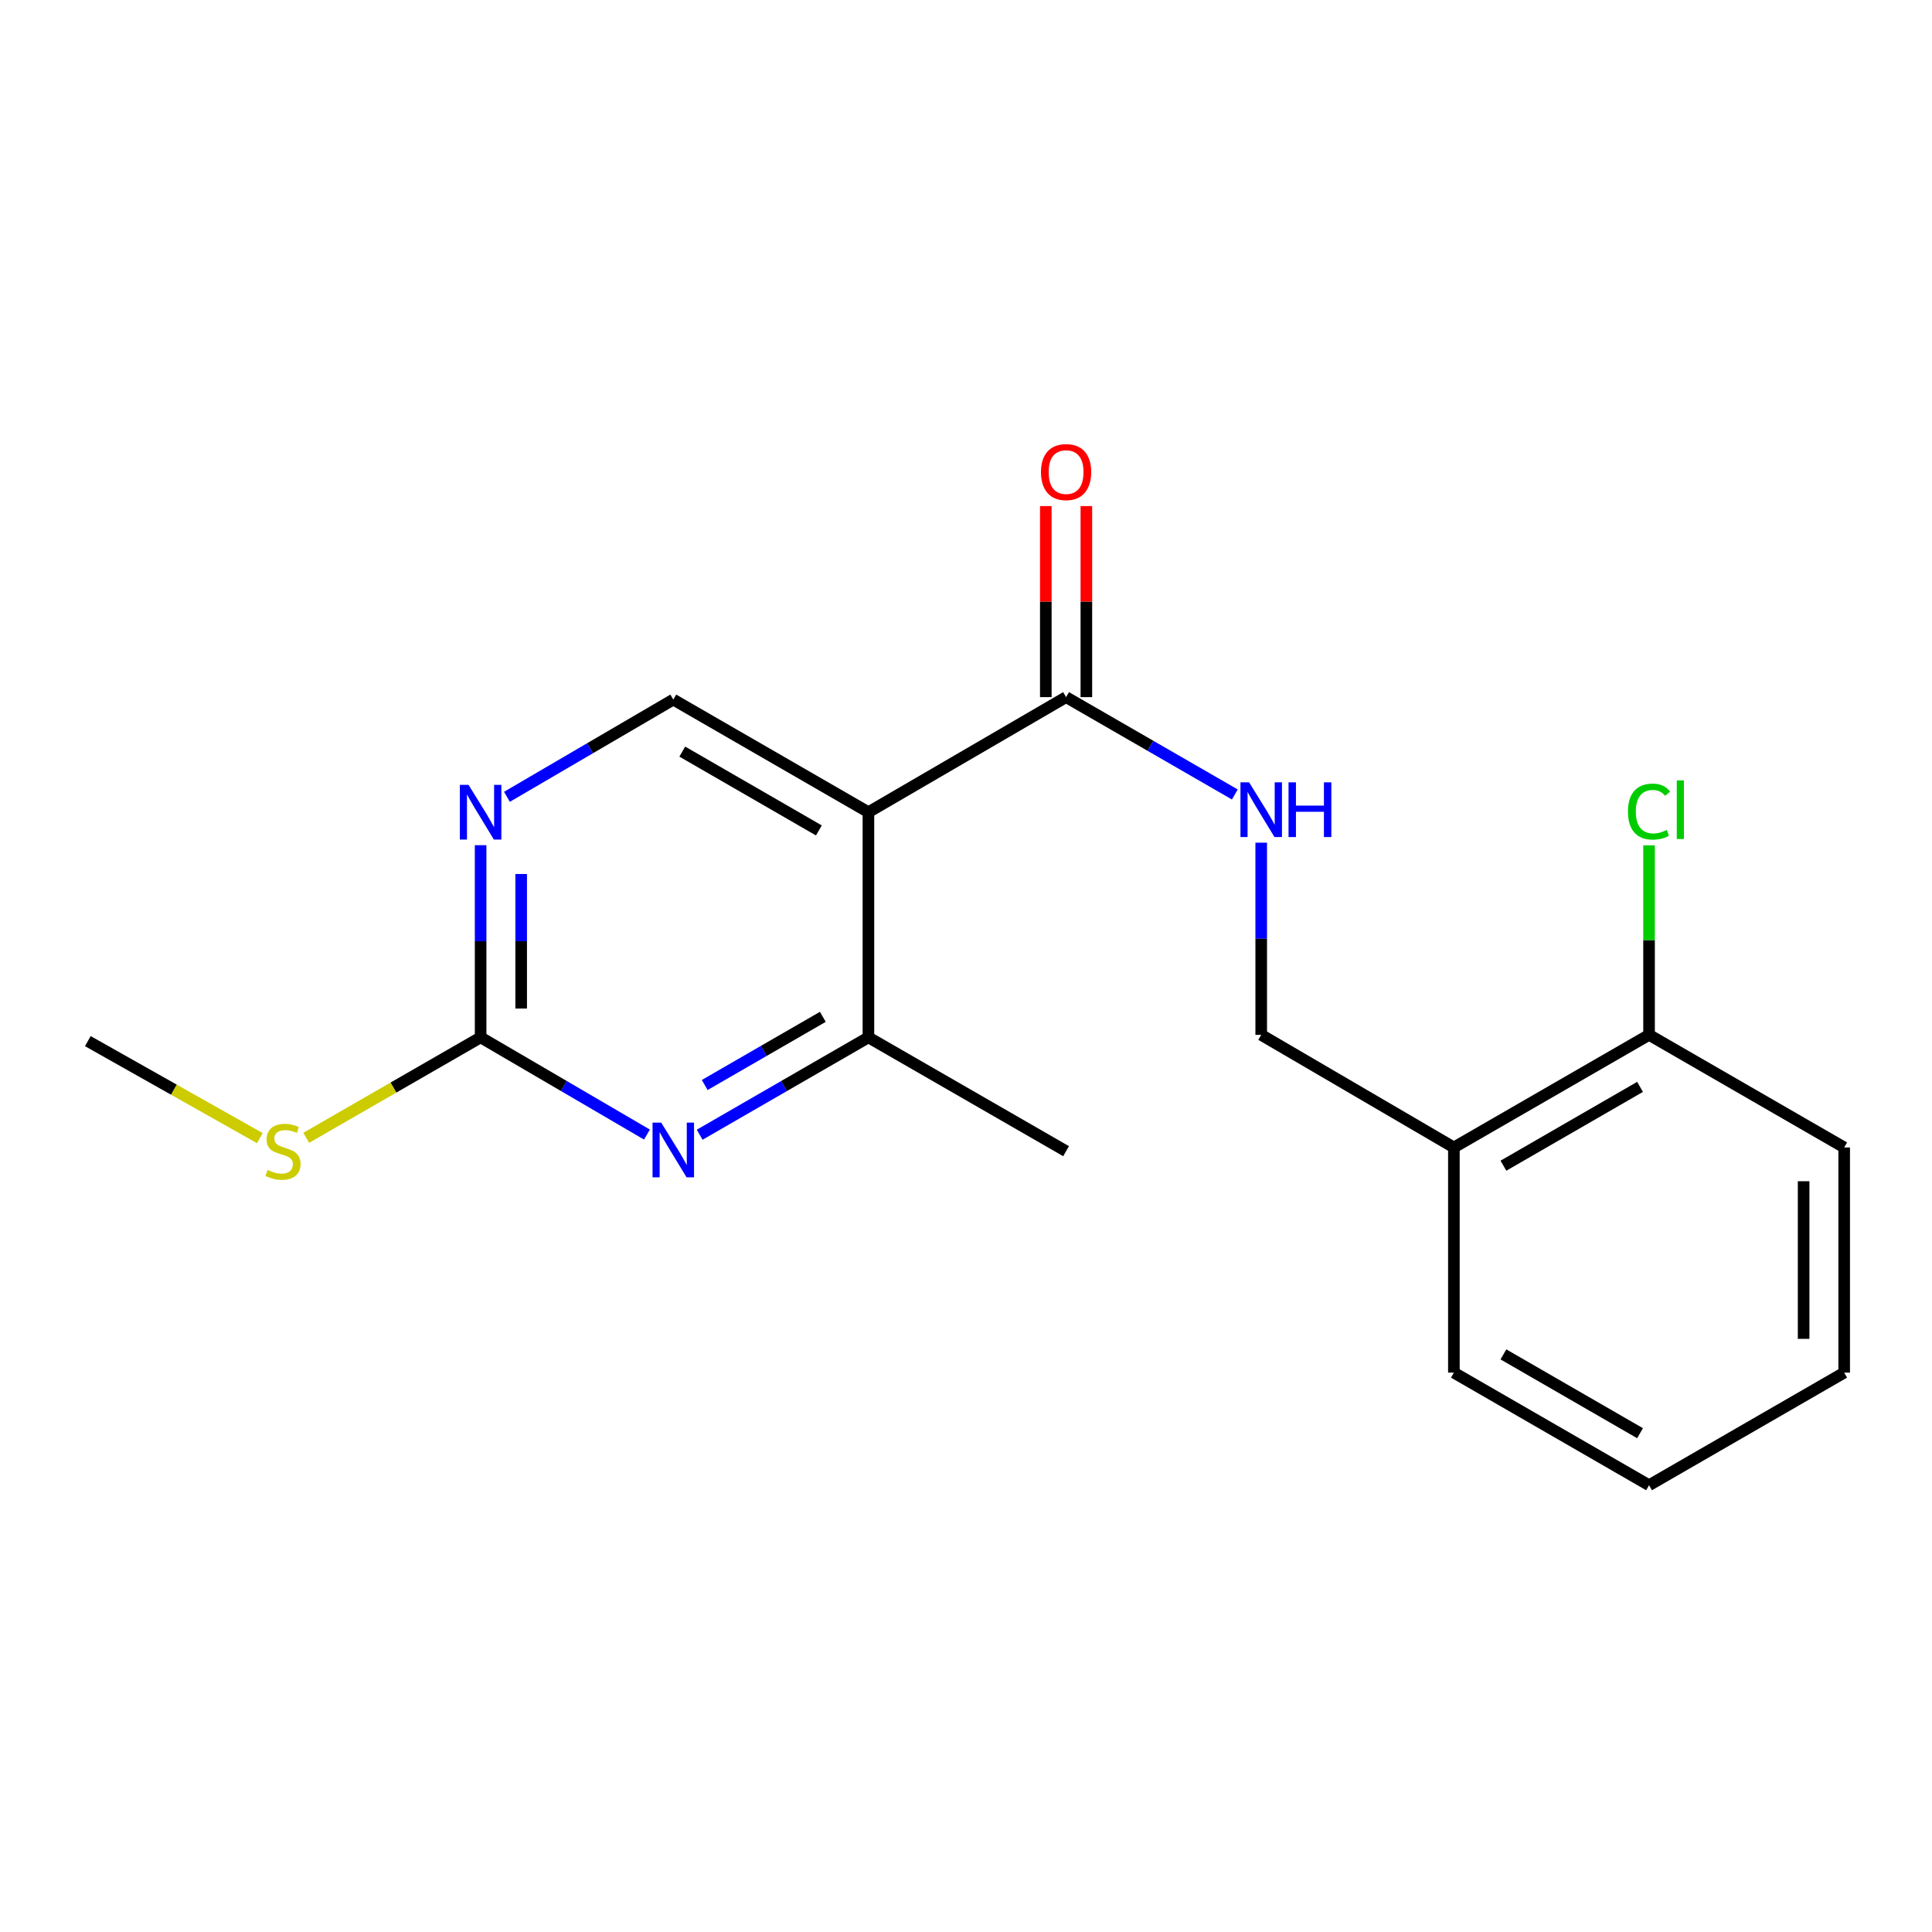 <?xml version='1.0' encoding='iso-8859-1'?>
<svg version='1.1' baseProfile='full'
              xmlns='http://www.w3.org/2000/svg'
                      xmlns:rdkit='http://www.rdkit.org/xml'
                      xmlns:xlink='http://www.w3.org/1999/xlink'
                  xml:space='preserve'
width='1000px' height='1000px' viewBox='0 0 1000 1000'>
<!-- END OF HEADER -->
<rect style='opacity:1.0;fill:#FFFFFF;stroke:none' width='1000' height='1000' x='0' y='0'> </rect>
<path class='bond-1' d='M 449.49,420.393 L 551.805,360.833' style='fill:none;fill-rule:evenodd;stroke:#000000;stroke-width:6px;stroke-linecap:butt;stroke-linejoin:miter;stroke-opacity:1' />
<path class='bond-2' d='M 449.49,420.393 L 449.49,536.937' style='fill:none;fill-rule:evenodd;stroke:#000000;stroke-width:6px;stroke-linecap:butt;stroke-linejoin:miter;stroke-opacity:1' />
<path class='bond-5' d='M 449.49,420.393 L 348.493,362.104' style='fill:none;fill-rule:evenodd;stroke:#000000;stroke-width:6px;stroke-linecap:butt;stroke-linejoin:miter;stroke-opacity:1' />
<path class='bond-5' d='M 423.847,429.832 L 353.149,389.029' style='fill:none;fill-rule:evenodd;stroke:#000000;stroke-width:6px;stroke-linecap:butt;stroke-linejoin:miter;stroke-opacity:1' />
<path class='bond-0' d='M 362.148,587.335 L 405.819,562.136' style='fill:none;fill-rule:evenodd;stroke:#0000FF;stroke-width:6px;stroke-linecap:butt;stroke-linejoin:miter;stroke-opacity:1' />
<path class='bond-0' d='M 405.819,562.136 L 449.49,536.937' style='fill:none;fill-rule:evenodd;stroke:#000000;stroke-width:6px;stroke-linecap:butt;stroke-linejoin:miter;stroke-opacity:1' />
<path class='bond-0' d='M 364.757,561.592 L 395.327,543.953' style='fill:none;fill-rule:evenodd;stroke:#0000FF;stroke-width:6px;stroke-linecap:butt;stroke-linejoin:miter;stroke-opacity:1' />
<path class='bond-0' d='M 395.327,543.953 L 425.897,526.314' style='fill:none;fill-rule:evenodd;stroke:#000000;stroke-width:6px;stroke-linecap:butt;stroke-linejoin:miter;stroke-opacity:1' />
<path class='bond-19' d='M 334.865,587.25 L 291.816,562.093' style='fill:none;fill-rule:evenodd;stroke:#0000FF;stroke-width:6px;stroke-linecap:butt;stroke-linejoin:miter;stroke-opacity:1' />
<path class='bond-19' d='M 291.816,562.093 L 248.767,536.937' style='fill:none;fill-rule:evenodd;stroke:#000000;stroke-width:6px;stroke-linecap:butt;stroke-linejoin:miter;stroke-opacity:1' />
<path class='bond-6' d='M 551.805,360.833 L 595.476,386.027' style='fill:none;fill-rule:evenodd;stroke:#000000;stroke-width:6px;stroke-linecap:butt;stroke-linejoin:miter;stroke-opacity:1' />
<path class='bond-6' d='M 595.476,386.027 L 639.147,411.221' style='fill:none;fill-rule:evenodd;stroke:#0000FF;stroke-width:6px;stroke-linecap:butt;stroke-linejoin:miter;stroke-opacity:1' />
<path class='bond-9' d='M 562.301,360.833 L 562.301,311.387' style='fill:none;fill-rule:evenodd;stroke:#000000;stroke-width:6px;stroke-linecap:butt;stroke-linejoin:miter;stroke-opacity:1' />
<path class='bond-9' d='M 562.301,311.387 L 562.301,261.941' style='fill:none;fill-rule:evenodd;stroke:#FF0000;stroke-width:6px;stroke-linecap:butt;stroke-linejoin:miter;stroke-opacity:1' />
<path class='bond-9' d='M 541.309,360.833 L 541.309,311.387' style='fill:none;fill-rule:evenodd;stroke:#000000;stroke-width:6px;stroke-linecap:butt;stroke-linejoin:miter;stroke-opacity:1' />
<path class='bond-9' d='M 541.309,311.387 L 541.309,261.941' style='fill:none;fill-rule:evenodd;stroke:#FF0000;stroke-width:6px;stroke-linecap:butt;stroke-linejoin:miter;stroke-opacity:1' />
<path class='bond-13' d='M 449.49,536.937 L 551.805,595.855' style='fill:none;fill-rule:evenodd;stroke:#000000;stroke-width:6px;stroke-linecap:butt;stroke-linejoin:miter;stroke-opacity:1' />
<path class='bond-3' d='M 248.767,536.937 L 248.767,487.202' style='fill:none;fill-rule:evenodd;stroke:#000000;stroke-width:6px;stroke-linecap:butt;stroke-linejoin:miter;stroke-opacity:1' />
<path class='bond-3' d='M 248.767,487.202 L 248.767,437.467' style='fill:none;fill-rule:evenodd;stroke:#0000FF;stroke-width:6px;stroke-linecap:butt;stroke-linejoin:miter;stroke-opacity:1' />
<path class='bond-3' d='M 269.759,522.016 L 269.759,487.202' style='fill:none;fill-rule:evenodd;stroke:#000000;stroke-width:6px;stroke-linecap:butt;stroke-linejoin:miter;stroke-opacity:1' />
<path class='bond-3' d='M 269.759,487.202 L 269.759,452.387' style='fill:none;fill-rule:evenodd;stroke:#0000FF;stroke-width:6px;stroke-linecap:butt;stroke-linejoin:miter;stroke-opacity:1' />
<path class='bond-11' d='M 248.767,536.937 L 203.636,562.931' style='fill:none;fill-rule:evenodd;stroke:#000000;stroke-width:6px;stroke-linecap:butt;stroke-linejoin:miter;stroke-opacity:1' />
<path class='bond-11' d='M 203.636,562.931 L 158.506,588.926' style='fill:none;fill-rule:evenodd;stroke:#CCCC00;stroke-width:6px;stroke-linecap:butt;stroke-linejoin:miter;stroke-opacity:1' />
<path class='bond-4' d='M 262.394,412.428 L 305.444,387.266' style='fill:none;fill-rule:evenodd;stroke:#0000FF;stroke-width:6px;stroke-linecap:butt;stroke-linejoin:miter;stroke-opacity:1' />
<path class='bond-4' d='M 305.444,387.266 L 348.493,362.104' style='fill:none;fill-rule:evenodd;stroke:#000000;stroke-width:6px;stroke-linecap:butt;stroke-linejoin:miter;stroke-opacity:1' />
<path class='bond-8' d='M 652.802,436.172 L 652.802,485.907' style='fill:none;fill-rule:evenodd;stroke:#0000FF;stroke-width:6px;stroke-linecap:butt;stroke-linejoin:miter;stroke-opacity:1' />
<path class='bond-8' d='M 652.802,485.907 L 652.802,535.642' style='fill:none;fill-rule:evenodd;stroke:#000000;stroke-width:6px;stroke-linecap:butt;stroke-linejoin:miter;stroke-opacity:1' />
<path class='bond-7' d='M 752.528,593.919 L 652.802,535.642' style='fill:none;fill-rule:evenodd;stroke:#000000;stroke-width:6px;stroke-linecap:butt;stroke-linejoin:miter;stroke-opacity:1' />
<path class='bond-10' d='M 752.528,593.919 L 853.548,535.642' style='fill:none;fill-rule:evenodd;stroke:#000000;stroke-width:6px;stroke-linecap:butt;stroke-linejoin:miter;stroke-opacity:1' />
<path class='bond-10' d='M 778.171,603.361 L 848.885,562.567' style='fill:none;fill-rule:evenodd;stroke:#000000;stroke-width:6px;stroke-linecap:butt;stroke-linejoin:miter;stroke-opacity:1' />
<path class='bond-14' d='M 752.528,593.919 L 752.528,710.474' style='fill:none;fill-rule:evenodd;stroke:#000000;stroke-width:6px;stroke-linecap:butt;stroke-linejoin:miter;stroke-opacity:1' />
<path class='bond-12' d='M 853.548,535.642 L 853.548,486.597' style='fill:none;fill-rule:evenodd;stroke:#000000;stroke-width:6px;stroke-linecap:butt;stroke-linejoin:miter;stroke-opacity:1' />
<path class='bond-12' d='M 853.548,486.597 L 853.548,437.552' style='fill:none;fill-rule:evenodd;stroke:#00CC00;stroke-width:6px;stroke-linecap:butt;stroke-linejoin:miter;stroke-opacity:1' />
<path class='bond-15' d='M 853.548,535.642 L 954.545,593.919' style='fill:none;fill-rule:evenodd;stroke:#000000;stroke-width:6px;stroke-linecap:butt;stroke-linejoin:miter;stroke-opacity:1' />
<path class='bond-16' d='M 134.496,589.1 L 89.975,563.992' style='fill:none;fill-rule:evenodd;stroke:#CCCC00;stroke-width:6px;stroke-linecap:butt;stroke-linejoin:miter;stroke-opacity:1' />
<path class='bond-16' d='M 89.975,563.992 L 45.455,538.884' style='fill:none;fill-rule:evenodd;stroke:#000000;stroke-width:6px;stroke-linecap:butt;stroke-linejoin:miter;stroke-opacity:1' />
<path class='bond-17' d='M 752.528,710.474 L 853.548,768.752' style='fill:none;fill-rule:evenodd;stroke:#000000;stroke-width:6px;stroke-linecap:butt;stroke-linejoin:miter;stroke-opacity:1' />
<path class='bond-17' d='M 778.171,701.032 L 848.885,741.827' style='fill:none;fill-rule:evenodd;stroke:#000000;stroke-width:6px;stroke-linecap:butt;stroke-linejoin:miter;stroke-opacity:1' />
<path class='bond-20' d='M 954.545,593.919 L 954.545,710.474' style='fill:none;fill-rule:evenodd;stroke:#000000;stroke-width:6px;stroke-linecap:butt;stroke-linejoin:miter;stroke-opacity:1' />
<path class='bond-20' d='M 933.553,611.403 L 933.553,692.991' style='fill:none;fill-rule:evenodd;stroke:#000000;stroke-width:6px;stroke-linecap:butt;stroke-linejoin:miter;stroke-opacity:1' />
<path class='bond-18' d='M 853.548,768.752 L 954.545,710.474' style='fill:none;fill-rule:evenodd;stroke:#000000;stroke-width:6px;stroke-linecap:butt;stroke-linejoin:miter;stroke-opacity:1' />
<path  class='atom-1' d='M 342.233 581.054
L 351.513 596.054
Q 352.433 597.534, 353.913 600.214
Q 355.393 602.894, 355.473 603.054
L 355.473 581.054
L 359.233 581.054
L 359.233 609.374
L 355.353 609.374
L 345.393 592.974
Q 344.233 591.054, 342.993 588.854
Q 341.793 586.654, 341.433 585.974
L 341.433 609.374
L 337.753 609.374
L 337.753 581.054
L 342.233 581.054
' fill='#0000FF'/>
<path  class='atom-5' d='M 242.507 406.233
L 251.787 421.233
Q 252.707 422.713, 254.187 425.393
Q 255.667 428.073, 255.747 428.233
L 255.747 406.233
L 259.507 406.233
L 259.507 434.553
L 255.627 434.553
L 245.667 418.153
Q 244.507 416.233, 243.267 414.033
Q 242.067 411.833, 241.707 411.153
L 241.707 434.553
L 238.027 434.553
L 238.027 406.233
L 242.507 406.233
' fill='#0000FF'/>
<path  class='atom-7' d='M 646.542 404.939
L 655.822 419.939
Q 656.742 421.419, 658.222 424.099
Q 659.702 426.779, 659.782 426.939
L 659.782 404.939
L 663.542 404.939
L 663.542 433.259
L 659.662 433.259
L 649.702 416.859
Q 648.542 414.939, 647.302 412.739
Q 646.102 410.539, 645.742 409.859
L 645.742 433.259
L 642.062 433.259
L 642.062 404.939
L 646.542 404.939
' fill='#0000FF'/>
<path  class='atom-7' d='M 666.942 404.939
L 670.782 404.939
L 670.782 416.979
L 685.262 416.979
L 685.262 404.939
L 689.102 404.939
L 689.102 433.259
L 685.262 433.259
L 685.262 420.179
L 670.782 420.179
L 670.782 433.259
L 666.942 433.259
L 666.942 404.939
' fill='#0000FF'/>
<path  class='atom-10' d='M 538.805 244.346
Q 538.805 237.546, 542.165 233.746
Q 545.525 229.946, 551.805 229.946
Q 558.085 229.946, 561.445 233.746
Q 564.805 237.546, 564.805 244.346
Q 564.805 251.226, 561.405 255.146
Q 558.005 259.026, 551.805 259.026
Q 545.565 259.026, 542.165 255.146
Q 538.805 251.266, 538.805 244.346
M 551.805 255.826
Q 556.125 255.826, 558.445 252.946
Q 560.805 250.026, 560.805 244.346
Q 560.805 238.786, 558.445 235.986
Q 556.125 233.146, 551.805 233.146
Q 547.485 233.146, 545.125 235.946
Q 542.805 238.746, 542.805 244.346
Q 542.805 250.066, 545.125 252.946
Q 547.485 255.826, 551.805 255.826
' fill='#FF0000'/>
<path  class='atom-12' d='M 138.475 605.575
Q 138.795 605.695, 140.115 606.255
Q 141.435 606.815, 142.875 607.175
Q 144.355 607.495, 145.795 607.495
Q 148.475 607.495, 150.035 606.215
Q 151.595 604.895, 151.595 602.615
Q 151.595 601.055, 150.795 600.095
Q 150.035 599.135, 148.835 598.615
Q 147.635 598.095, 145.635 597.495
Q 143.115 596.735, 141.595 596.015
Q 140.115 595.295, 139.035 593.775
Q 137.995 592.255, 137.995 589.695
Q 137.995 586.135, 140.395 583.935
Q 142.835 581.735, 147.635 581.735
Q 150.915 581.735, 154.635 583.295
L 153.715 586.375
Q 150.315 584.975, 147.755 584.975
Q 144.995 584.975, 143.475 586.135
Q 141.955 587.255, 141.995 589.215
Q 141.995 590.735, 142.755 591.655
Q 143.555 592.575, 144.675 593.095
Q 145.835 593.615, 147.755 594.215
Q 150.315 595.015, 151.835 595.815
Q 153.355 596.615, 154.435 598.255
Q 155.555 599.855, 155.555 602.615
Q 155.555 606.535, 152.915 608.655
Q 150.315 610.735, 145.955 610.735
Q 143.435 610.735, 141.515 610.175
Q 139.635 609.655, 137.395 608.735
L 138.475 605.575
' fill='#CCCC00'/>
<path  class='atom-13' d='M 842.628 420.079
Q 842.628 413.039, 845.908 409.359
Q 849.228 405.639, 855.508 405.639
Q 861.348 405.639, 864.468 409.759
L 861.828 411.919
Q 859.548 408.919, 855.508 408.919
Q 851.228 408.919, 848.948 411.799
Q 846.708 414.639, 846.708 420.079
Q 846.708 425.679, 849.028 428.559
Q 851.388 431.439, 855.948 431.439
Q 859.068 431.439, 862.708 429.559
L 863.828 432.559
Q 862.348 433.519, 860.108 434.079
Q 857.868 434.639, 855.388 434.639
Q 849.228 434.639, 845.908 430.879
Q 842.628 427.119, 842.628 420.079
' fill='#00CC00'/>
<path  class='atom-13' d='M 867.908 403.919
L 871.588 403.919
L 871.588 434.279
L 867.908 434.279
L 867.908 403.919
' fill='#00CC00'/>
</svg>
